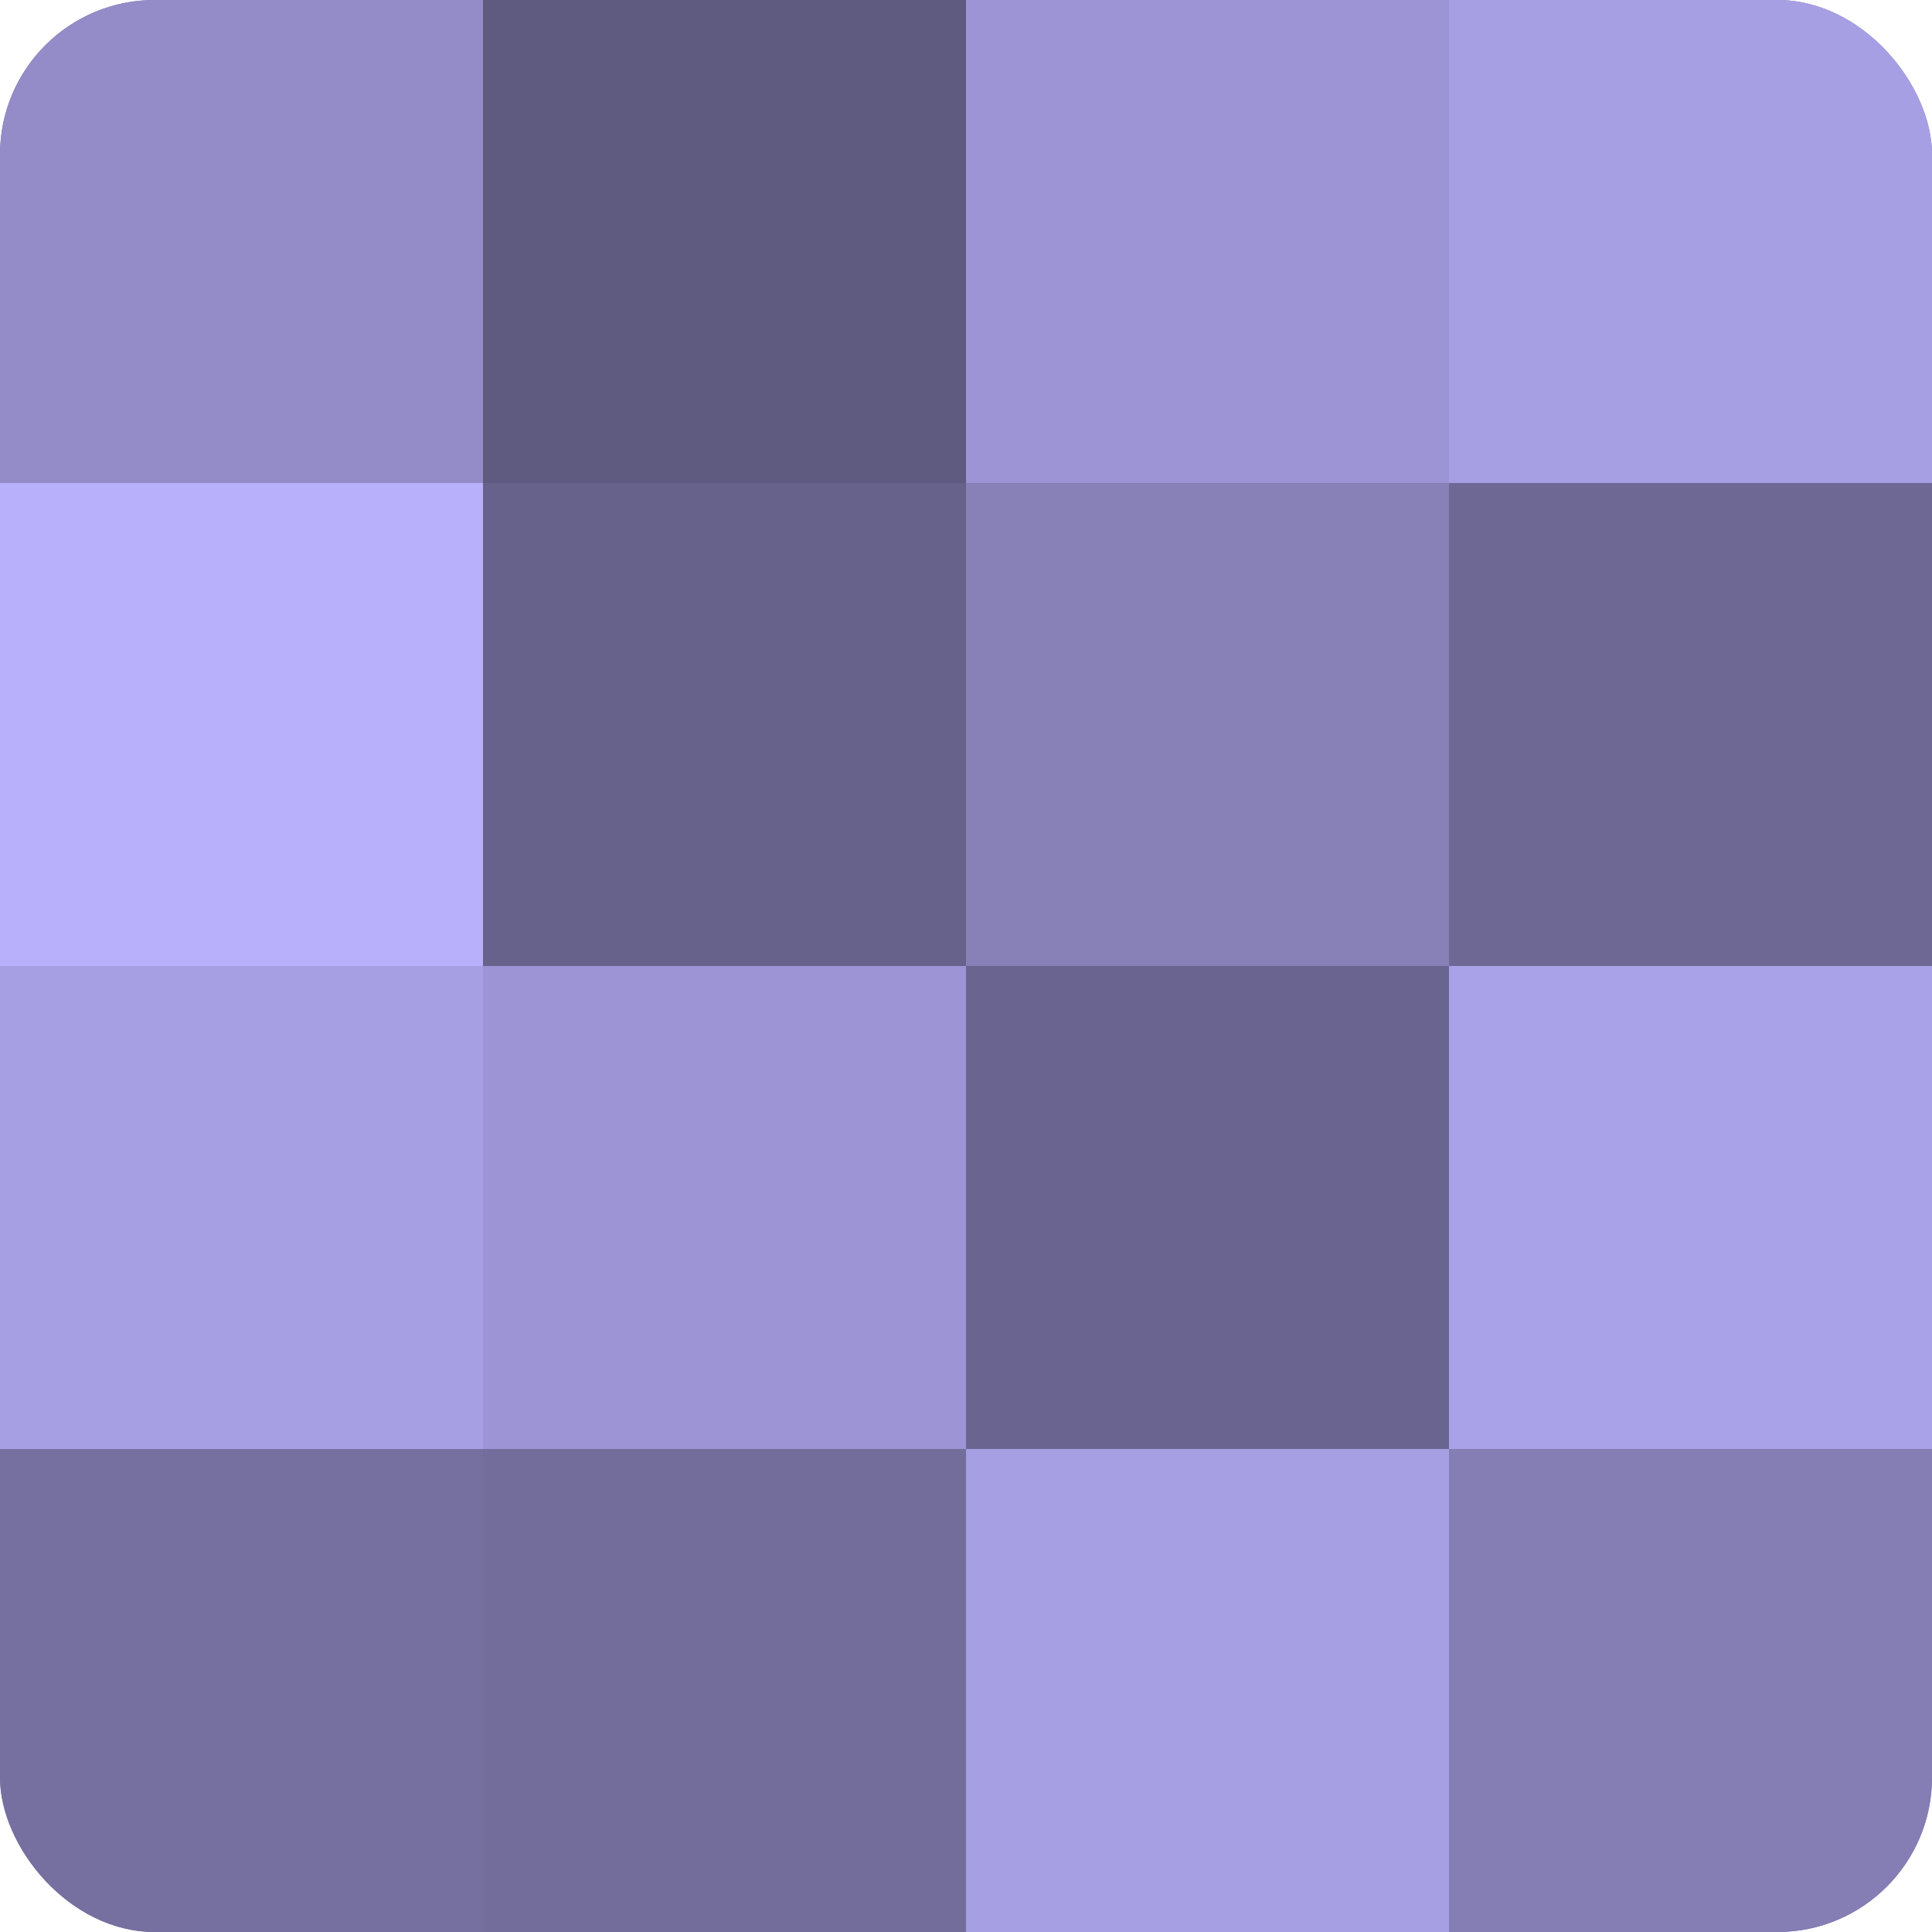 <?xml version="1.0" encoding="UTF-8"?>
<svg xmlns="http://www.w3.org/2000/svg" width="60" height="60" viewBox="0 0 100 100" preserveAspectRatio="xMidYMid meet"><defs><clipPath id="c" width="100" height="100"><rect width="100" height="100" rx="8" ry="8"/></clipPath></defs><g clip-path="url(#c)"><rect width="100" height="100" fill="#7670a0"/><rect width="25" height="25" fill="#938cc8"/><rect y="25" width="25" height="25" fill="#b9b0fc"/><rect y="50" width="25" height="25" fill="#a79fe4"/><rect y="75" width="25" height="25" fill="#7670a0"/><rect x="25" width="25" height="25" fill="#5e5a80"/><rect x="25" y="25" width="25" height="25" fill="#67628c"/><rect x="25" y="50" width="25" height="25" fill="#9c94d4"/><rect x="25" y="75" width="25" height="25" fill="#736d9c"/><rect x="50" width="25" height="25" fill="#9c94d4"/><rect x="50" y="25" width="25" height="25" fill="#8781b8"/><rect x="50" y="50" width="25" height="25" fill="#6a6590"/><rect x="50" y="75" width="25" height="25" fill="#a79fe4"/><rect x="75" width="25" height="25" fill="#a79fe4"/><rect x="75" y="25" width="25" height="25" fill="#6d6894"/><rect x="75" y="50" width="25" height="25" fill="#aaa2e8"/><rect x="75" y="75" width="25" height="25" fill="#847eb4"/></g></svg>
